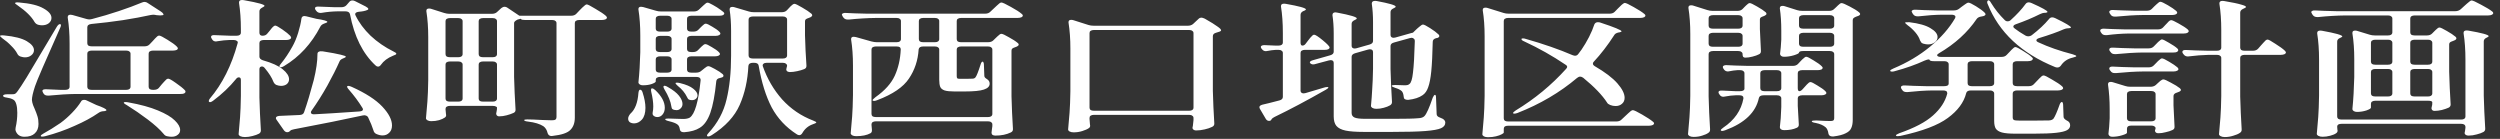 <svg width="306" height="17" viewBox="0 0 306 17" fill="none" xmlns="http://www.w3.org/2000/svg">
<rect x="0" y="0" width="306" height="17" fill="#333333" stroke="none"/>
<path d="M17.69 5.67C17.959 5.67 18.169 5.586 18.32 5.418L18.698 5.022C18.782 4.938 18.875 4.836 18.976 4.716C19.093 4.596 19.186 4.506 19.253 4.446C19.337 4.386 19.412 4.356 19.48 4.356C19.614 4.356 19.95 4.524 20.488 4.86C21.042 5.196 21.428 5.478 21.647 5.706C21.731 5.79 21.773 5.862 21.773 5.922C21.773 5.982 21.731 6.042 21.647 6.102C21.512 6.162 21.353 6.192 21.168 6.192H18.724C18.556 6.192 18.421 6.228 18.32 6.3C18.236 6.36 18.194 6.45 18.194 6.57V10.62C18.194 10.74 18.236 10.836 18.32 10.908C18.421 10.968 18.556 10.998 18.724 10.998H18.799C19.102 10.998 19.32 10.914 19.454 10.746L19.807 10.314C19.874 10.242 19.967 10.14 20.084 10.008C20.202 9.876 20.294 9.78 20.362 9.72C20.446 9.66 20.521 9.63 20.588 9.63C20.723 9.63 21.034 9.804 21.521 10.152C22.025 10.5 22.386 10.788 22.604 11.016C22.672 11.076 22.705 11.142 22.705 11.214C22.705 11.298 22.655 11.37 22.554 11.43C22.47 11.478 22.319 11.502 22.1 11.502H9.324C8.299 11.514 7.19 11.58 5.998 11.7H5.846C5.611 11.7 5.443 11.622 5.342 11.466L5.267 11.34C5.216 11.244 5.191 11.172 5.191 11.124C5.191 10.98 5.351 10.914 5.67 10.926C6.056 10.95 6.619 10.974 7.358 10.998H7.988C8.156 10.998 8.282 10.968 8.366 10.908C8.467 10.836 8.518 10.74 8.518 10.62V5.346C8.518 4.17 8.442 3.108 8.291 2.16V2.088C8.291 1.896 8.408 1.8 8.644 1.8C8.694 1.8 8.77 1.812 8.87 1.836L10.584 2.322C10.718 2.358 10.836 2.376 10.937 2.376C11.038 2.376 11.155 2.358 11.29 2.322C12.398 2.034 13.49 1.71 14.566 1.35C15.641 0.99 16.565 0.648 17.338 0.324C17.472 0.264 17.59 0.234 17.69 0.234C17.825 0.234 17.951 0.276 18.068 0.36L19.681 1.404C19.832 1.5 19.933 1.596 19.984 1.692C20.034 1.788 20.017 1.842 19.933 1.854C19.799 1.878 19.69 1.89 19.606 1.89C19.538 1.89 19.387 1.878 19.152 1.854C19.001 1.818 18.866 1.8 18.749 1.8C18.682 1.8 18.581 1.812 18.446 1.836C17.472 2.052 16.338 2.262 15.044 2.466C13.751 2.658 12.466 2.814 11.189 2.934C10.853 2.97 10.685 3.108 10.685 3.348V5.292C10.685 5.412 10.727 5.508 10.811 5.58C10.912 5.64 11.046 5.67 11.214 5.67H17.69ZM2.167 0.666C2.05 0.594 1.957 0.528 1.89 0.468C1.84 0.408 1.831 0.366 1.865 0.342C1.915 0.306 1.999 0.288 2.117 0.288C2.218 0.288 2.302 0.294 2.369 0.306C3.696 0.414 4.679 0.654 5.317 1.026C5.972 1.386 6.3 1.776 6.3 2.196C6.3 2.448 6.191 2.664 5.972 2.844C5.754 3.012 5.477 3.096 5.141 3.096C5.006 3.096 4.864 3.078 4.712 3.042C4.511 2.994 4.351 2.88 4.234 2.7C3.864 2.04 3.175 1.362 2.167 0.666ZM0.378 11.718C0.378 11.658 0.42 11.616 0.504 11.592C0.605 11.556 0.739 11.538 0.907 11.538H1.462C1.646 11.538 1.772 11.52 1.84 11.484C1.924 11.448 2.024 11.346 2.142 11.178C2.377 10.866 2.747 10.302 3.251 9.486C3.755 8.658 4.628 7.194 5.872 5.094L6.955 3.276C7.09 3.06 7.216 2.952 7.333 2.952C7.417 2.952 7.459 3 7.459 3.096C7.459 3.168 7.434 3.258 7.384 3.366C5.519 7.542 4.486 9.942 4.284 10.566C4.032 11.334 3.906 11.892 3.906 12.24C3.923 12.444 3.973 12.66 4.057 12.888C4.158 13.116 4.217 13.254 4.234 13.302C4.385 13.65 4.502 13.962 4.586 14.238C4.67 14.502 4.712 14.814 4.712 15.174C4.712 15.666 4.561 16.05 4.259 16.326C3.973 16.602 3.553 16.74 2.999 16.74C2.478 16.74 2.125 16.518 1.94 16.074C1.907 15.978 1.89 15.9 1.89 15.84L1.915 15.606C2.05 15.018 2.117 14.418 2.117 13.806C2.117 13.374 2.075 13.02 1.991 12.744C1.907 12.456 1.781 12.27 1.613 12.186C1.394 12.066 1.142 11.988 0.857 11.952C0.689 11.928 0.563 11.898 0.479 11.862C0.412 11.826 0.378 11.778 0.378 11.718ZM0.302 4.698C0.101 4.53 -3.98316e-05 4.434 -3.98316e-05 4.41C-3.98316e-05 4.35 0.092 4.32 0.277 4.32C0.378 4.32 0.462 4.326 0.529 4.338C1.772 4.458 2.688 4.692 3.276 5.04C3.864 5.388 4.158 5.754 4.158 6.138C4.158 6.39 4.049 6.6 3.83 6.768C3.629 6.936 3.368 7.02 3.049 7.02C2.915 7.02 2.747 6.99 2.545 6.93C2.344 6.87 2.201 6.75 2.117 6.57C1.949 6.246 1.697 5.922 1.361 5.598C1.042 5.262 0.689 4.962 0.302 4.698ZM15.977 6.57C15.977 6.45 15.926 6.36 15.826 6.3C15.742 6.228 15.616 6.192 15.448 6.192H11.214C11.046 6.192 10.912 6.228 10.811 6.3C10.727 6.36 10.685 6.45 10.685 6.57V10.62C10.685 10.74 10.727 10.836 10.811 10.908C10.912 10.968 11.046 10.998 11.214 10.998H15.448C15.616 10.998 15.742 10.968 15.826 10.908C15.926 10.836 15.977 10.74 15.977 10.62V6.57ZM9.904 12.456C9.971 12.3 10.105 12.222 10.307 12.222C10.424 12.222 10.525 12.246 10.609 12.294L11.794 12.852C12.617 13.14 13.028 13.35 13.028 13.482C13.028 13.542 12.936 13.584 12.751 13.608H12.676C12.44 13.62 12.23 13.692 12.046 13.824C11.256 14.376 10.282 14.904 9.122 15.408C7.98 15.924 6.787 16.344 5.544 16.668C5.225 16.74 5.04 16.74 4.99 16.668V16.632C4.99 16.56 5.099 16.464 5.317 16.344C5.939 16.008 6.636 15.576 7.409 15.048C7.913 14.676 8.383 14.262 8.82 13.806C9.274 13.338 9.635 12.888 9.904 12.456ZM15.498 12.852C15.364 12.78 15.263 12.714 15.196 12.654C15.145 12.594 15.137 12.552 15.17 12.528C15.204 12.504 15.263 12.492 15.347 12.492C15.481 12.492 15.599 12.504 15.7 12.528C17.178 12.792 18.388 13.122 19.328 13.518C20.286 13.914 20.975 14.322 21.395 14.742C21.832 15.162 22.05 15.552 22.05 15.912C22.05 16.164 21.949 16.362 21.748 16.506C21.563 16.662 21.311 16.74 20.992 16.74C20.857 16.74 20.698 16.722 20.513 16.686C20.311 16.662 20.152 16.566 20.034 16.398C19.58 15.858 18.934 15.27 18.094 14.634C17.254 13.998 16.388 13.404 15.498 12.852ZM32.13 4.374C32.382 4.374 32.575 4.29 32.71 4.122L33.012 3.762C33.079 3.69 33.155 3.594 33.239 3.474C33.34 3.354 33.424 3.27 33.491 3.222C33.558 3.162 33.625 3.132 33.692 3.132C33.81 3.132 34.096 3.288 34.549 3.6C35.003 3.912 35.33 4.176 35.532 4.392C35.599 4.488 35.633 4.56 35.633 4.608C35.633 4.68 35.582 4.746 35.482 4.806C35.364 4.866 35.213 4.896 35.028 4.896H32.281C32.113 4.896 31.979 4.932 31.878 5.004C31.794 5.064 31.752 5.154 31.752 5.274V6.93C31.752 7.134 31.895 7.284 32.18 7.38C33.289 7.692 34.096 8.058 34.6 8.478C35.12 8.898 35.381 9.306 35.381 9.702C35.381 9.942 35.288 10.14 35.104 10.296C34.919 10.44 34.684 10.512 34.398 10.512C34.23 10.512 34.045 10.476 33.844 10.404C33.676 10.332 33.55 10.2 33.466 10.008C33.281 9.516 32.928 8.958 32.407 8.334C32.306 8.202 32.189 8.136 32.054 8.136C31.97 8.136 31.895 8.166 31.828 8.226C31.777 8.286 31.752 8.37 31.752 8.478V11.934C31.786 13.242 31.844 14.562 31.928 15.894V15.984C31.928 16.14 31.853 16.266 31.702 16.362C31.5 16.47 31.231 16.566 30.895 16.65C30.576 16.734 30.274 16.776 29.988 16.776C29.753 16.776 29.56 16.74 29.408 16.668C29.274 16.596 29.207 16.512 29.207 16.416C29.274 15.708 29.333 15.024 29.383 14.364C29.434 13.692 29.467 12.816 29.484 11.736V9.792C29.484 9.576 29.4 9.468 29.232 9.468C29.098 9.468 28.98 9.54 28.879 9.684C28.106 10.632 27.182 11.508 26.107 12.312C25.872 12.492 25.704 12.546 25.603 12.474C25.57 12.45 25.553 12.414 25.553 12.366C25.553 12.282 25.595 12.186 25.679 12.078C27.208 10.278 28.342 8.022 29.081 5.31L29.106 5.202C29.106 5.106 29.056 5.034 28.955 4.986C28.871 4.926 28.753 4.896 28.602 4.896H28.073C27.636 4.908 27.166 4.956 26.662 5.04C26.561 5.064 26.485 5.076 26.435 5.076C26.233 5.076 26.082 4.998 25.981 4.842L25.906 4.716C25.855 4.644 25.83 4.578 25.83 4.518C25.83 4.35 25.99 4.278 26.309 4.302C26.746 4.326 27.384 4.35 28.224 4.374H28.955C29.123 4.374 29.249 4.344 29.333 4.284C29.434 4.212 29.484 4.116 29.484 3.996V3.582C29.484 2.394 29.408 1.32 29.257 0.36V0.288C29.257 0.096 29.383 2.70605e-05 29.635 2.70605e-05C29.719 2.70605e-05 29.786 0.006 29.837 0.018C30.778 0.186 31.433 0.324 31.802 0.432C32.189 0.54 32.382 0.636 32.382 0.72C32.382 0.756 32.315 0.81 32.18 0.882L32.08 0.936C31.861 1.056 31.752 1.206 31.752 1.386V3.996C31.752 4.248 31.878 4.374 32.13 4.374ZM43.924 1.44C43.621 1.476 43.47 1.578 43.47 1.746L43.52 1.89C43.94 2.766 44.554 3.594 45.36 4.374C46.183 5.142 47.116 5.784 48.157 6.3C48.392 6.408 48.51 6.498 48.51 6.57C48.51 6.618 48.476 6.66 48.409 6.696C48.359 6.72 48.3 6.744 48.233 6.768C48.182 6.792 48.14 6.81 48.107 6.822C47.452 7.086 46.956 7.458 46.62 7.938C46.519 8.082 46.402 8.154 46.267 8.154C46.166 8.154 46.066 8.106 45.965 8.01C44.402 6.558 43.361 4.47 42.84 1.746C42.79 1.506 42.596 1.386 42.26 1.386H41.378C40.69 1.398 40.034 1.458 39.413 1.566L39.262 1.584C39.026 1.584 38.85 1.506 38.732 1.35L38.632 1.224C38.581 1.152 38.556 1.08 38.556 1.008C38.556 0.852 38.724 0.786 39.06 0.81C39.48 0.834 40.11 0.858 40.95 0.882H41.782C42.05 0.882 42.26 0.798 42.412 0.63L42.739 0.252C42.84 0.12 42.974 0.054 43.142 0.054C43.243 0.054 43.352 0.084 43.47 0.144L44.755 0.792C44.974 0.912 45.083 1.014 45.083 1.098C45.083 1.158 45.041 1.2 44.957 1.224C44.722 1.332 44.377 1.404 43.924 1.44ZM36.893 2.286C36.926 2.07 37.052 1.962 37.271 1.962C37.321 1.962 37.397 1.974 37.498 1.998L38.732 2.304C39.623 2.436 40.068 2.562 40.068 2.682C40.068 2.73 39.976 2.784 39.791 2.844L39.69 2.88C39.455 2.964 39.295 3.09 39.211 3.258C38.119 5.358 36.641 6.966 34.776 8.082C34.541 8.226 34.373 8.268 34.272 8.208C34.222 8.172 34.196 8.136 34.196 8.1C34.196 8.052 34.255 7.956 34.373 7.812C34.877 7.2 35.347 6.498 35.784 5.706C36.053 5.238 36.288 4.68 36.49 4.032C36.691 3.384 36.826 2.802 36.893 2.286ZM38.128 13.554C38.077 13.626 38.052 13.692 38.052 13.752C38.052 13.836 38.094 13.902 38.178 13.95C38.262 13.986 38.38 13.998 38.531 13.986C39.908 13.914 41.362 13.824 42.89 13.716L43.974 13.644C44.276 13.62 44.428 13.536 44.428 13.392C44.428 13.332 44.402 13.266 44.352 13.194C43.882 12.426 43.319 11.67 42.664 10.926C42.479 10.71 42.437 10.578 42.538 10.53C42.554 10.518 42.588 10.512 42.638 10.512C42.739 10.512 42.882 10.554 43.067 10.638C44.764 11.406 46.007 12.21 46.796 13.05C47.586 13.89 47.981 14.658 47.981 15.354C47.981 15.726 47.872 16.02 47.653 16.236C47.435 16.464 47.158 16.578 46.822 16.578C46.586 16.578 46.334 16.518 46.066 16.398C45.881 16.314 45.763 16.17 45.713 15.966C45.562 15.486 45.343 14.952 45.058 14.364C45.007 14.256 44.923 14.184 44.806 14.148C44.688 14.1 44.554 14.094 44.402 14.13C42.151 14.622 39.346 15.186 35.986 15.822C35.734 15.87 35.582 15.93 35.532 16.002L35.431 16.092C35.364 16.152 35.272 16.182 35.154 16.182C35.003 16.182 34.868 16.104 34.751 15.948L33.844 14.652C33.793 14.58 33.768 14.514 33.768 14.454C33.768 14.298 33.919 14.208 34.222 14.184L36.666 14.076C36.968 14.064 37.153 13.95 37.22 13.734C37.607 12.63 38.002 11.316 38.405 9.792C38.707 8.556 38.858 7.494 38.858 6.606C38.858 6.474 38.909 6.384 39.01 6.336C39.127 6.276 39.287 6.258 39.488 6.282C40.547 6.45 41.286 6.588 41.706 6.696C42.126 6.792 42.336 6.876 42.336 6.948C42.336 6.984 42.269 7.032 42.134 7.092L42.008 7.146C41.79 7.23 41.647 7.338 41.58 7.47C41.177 8.382 40.673 9.384 40.068 10.476C39.463 11.556 38.816 12.582 38.128 13.554ZM54.356 1.584C54.592 1.656 54.81 1.692 55.012 1.692H60.178C60.463 1.692 60.682 1.62 60.833 1.476L61.362 0.99C61.496 0.882 61.631 0.828 61.765 0.828C61.883 0.828 61.992 0.864 62.093 0.936L63.328 1.764C63.512 1.896 63.605 1.95 63.605 1.926H69.905C70.174 1.926 70.384 1.848 70.535 1.692L70.963 1.242C71.03 1.17 71.131 1.068 71.266 0.936C71.4 0.804 71.509 0.708 71.593 0.648C71.677 0.576 71.753 0.54 71.82 0.54C71.938 0.54 72.29 0.72 72.878 1.08C73.483 1.428 73.912 1.716 74.164 1.944C74.248 2.028 74.29 2.1 74.29 2.16C74.29 2.232 74.239 2.298 74.138 2.358C74.004 2.418 73.844 2.448 73.66 2.448H70.888C70.72 2.448 70.585 2.484 70.484 2.556C70.4 2.616 70.358 2.706 70.358 2.826V14.4C70.358 15.048 70.174 15.552 69.804 15.912C69.451 16.272 68.737 16.512 67.662 16.632L67.511 16.65C67.276 16.65 67.116 16.536 67.032 16.308C66.948 15.924 66.772 15.636 66.503 15.444C66.066 15.168 65.453 14.982 64.663 14.886C64.327 14.85 64.159 14.79 64.159 14.706C64.159 14.646 64.285 14.616 64.537 14.616C64.907 14.616 65.528 14.64 66.402 14.688L67.536 14.724C67.754 14.724 67.906 14.694 67.99 14.634C68.074 14.562 68.116 14.46 68.116 14.328V2.826C68.116 2.706 68.065 2.616 67.964 2.556C67.88 2.484 67.754 2.448 67.586 2.448H64.285C63.983 2.448 63.815 2.412 63.781 2.34C63.781 2.316 63.756 2.304 63.706 2.304C63.672 2.304 63.554 2.334 63.353 2.394C63.067 2.538 62.924 2.676 62.924 2.808V9.414C62.958 10.722 63.017 12.042 63.101 13.374V13.464C63.101 13.632 63.017 13.752 62.849 13.824C62.614 13.932 62.336 14.028 62.017 14.112C61.698 14.196 61.404 14.238 61.135 14.238H61.034C60.833 14.202 60.732 14.082 60.732 13.878C60.766 13.782 60.782 13.71 60.782 13.662V13.626C60.816 13.518 60.833 13.368 60.833 13.176C60.833 13.116 60.782 13.068 60.682 13.032C60.598 12.984 60.472 12.96 60.304 12.96H55.062C54.894 12.96 54.76 12.996 54.659 13.068C54.575 13.128 54.533 13.218 54.533 13.338V13.392L54.583 13.914L54.608 14.094C54.608 14.214 54.558 14.31 54.457 14.382C54.289 14.502 54.054 14.61 53.752 14.706C53.449 14.79 53.122 14.832 52.769 14.832C52.601 14.832 52.45 14.796 52.315 14.724C52.198 14.652 52.139 14.568 52.139 14.472C52.206 13.764 52.265 13.08 52.315 12.42C52.366 11.748 52.399 10.872 52.416 9.792V4.554C52.416 3.39 52.34 2.334 52.189 1.386V1.314C52.189 1.134 52.298 1.044 52.517 1.044C52.618 1.044 52.702 1.056 52.769 1.08L54.356 1.584ZM56.095 7.002C56.263 7.002 56.389 6.972 56.473 6.912C56.574 6.84 56.624 6.744 56.624 6.624V2.592C56.624 2.472 56.574 2.382 56.473 2.322C56.389 2.25 56.263 2.214 56.095 2.214H55.062C54.894 2.214 54.76 2.25 54.659 2.322C54.575 2.382 54.533 2.472 54.533 2.592V6.624C54.533 6.744 54.575 6.84 54.659 6.912C54.76 6.972 54.894 7.002 55.062 7.002H56.095ZM60.304 7.002C60.472 7.002 60.598 6.972 60.682 6.912C60.782 6.84 60.833 6.744 60.833 6.624V2.592C60.833 2.472 60.782 2.382 60.682 2.322C60.598 2.25 60.472 2.214 60.304 2.214H59.119C58.951 2.214 58.817 2.25 58.716 2.322C58.632 2.382 58.59 2.472 58.59 2.592V6.624C58.59 6.744 58.632 6.84 58.716 6.912C58.817 6.972 58.951 7.002 59.119 7.002H60.304ZM56.624 7.902C56.624 7.782 56.574 7.692 56.473 7.632C56.389 7.56 56.263 7.524 56.095 7.524H55.062C54.894 7.524 54.76 7.56 54.659 7.632C54.575 7.692 54.533 7.782 54.533 7.902V12.06C54.533 12.18 54.575 12.276 54.659 12.348C54.76 12.408 54.894 12.438 55.062 12.438H56.095C56.263 12.438 56.389 12.408 56.473 12.348C56.574 12.276 56.624 12.18 56.624 12.06V7.902ZM59.119 7.524C58.951 7.524 58.817 7.56 58.716 7.632C58.632 7.692 58.59 7.782 58.59 7.902V12.06C58.59 12.18 58.632 12.276 58.716 12.348C58.817 12.408 58.951 12.438 59.119 12.438H60.304C60.472 12.438 60.598 12.408 60.682 12.348C60.782 12.276 60.833 12.18 60.833 12.06V7.902C60.833 7.782 60.782 7.692 60.682 7.632C60.598 7.56 60.472 7.524 60.304 7.524H59.119ZM84.823 6.372C85.092 6.372 85.302 6.288 85.453 6.12L85.68 5.886C85.73 5.838 85.798 5.772 85.882 5.688C85.982 5.592 86.066 5.52 86.134 5.472C86.201 5.424 86.268 5.4 86.335 5.4C86.47 5.4 86.73 5.52 87.116 5.76C87.52 5.988 87.814 6.198 87.998 6.39C88.082 6.474 88.124 6.546 88.124 6.606C88.124 6.678 88.074 6.744 87.973 6.804C87.856 6.864 87.704 6.894 87.52 6.894H84.622C84.454 6.894 84.319 6.93 84.218 7.002C84.134 7.062 84.092 7.152 84.092 7.272V8.514C84.092 8.634 84.134 8.73 84.218 8.802C84.319 8.862 84.454 8.892 84.622 8.892H85.176C85.462 8.892 85.68 8.82 85.831 8.676L86.058 8.496C86.108 8.46 86.176 8.406 86.26 8.334C86.36 8.25 86.444 8.19 86.512 8.154C86.579 8.118 86.646 8.1 86.713 8.1C86.831 8.1 87.091 8.214 87.494 8.442C87.914 8.67 88.234 8.88 88.452 9.072C88.519 9.132 88.553 9.198 88.553 9.27C88.553 9.378 88.477 9.45 88.326 9.486L88.15 9.54C87.847 9.588 87.688 9.726 87.671 9.954C87.503 11.634 87.259 12.924 86.94 13.824C86.621 14.712 86.192 15.318 85.655 15.642C85.184 15.942 84.554 16.122 83.765 16.182H83.689C83.404 16.182 83.244 16.062 83.21 15.822C83.177 15.546 83.076 15.348 82.908 15.228C82.723 15.084 82.379 14.952 81.875 14.832C81.572 14.76 81.421 14.682 81.421 14.598C81.421 14.538 81.547 14.508 81.799 14.508C82.102 14.508 82.488 14.52 82.958 14.544L83.614 14.562C83.95 14.562 84.218 14.508 84.42 14.4C85.042 13.992 85.487 12.468 85.756 9.828V9.792C85.756 9.54 85.579 9.414 85.226 9.414H80.791C80.623 9.414 80.489 9.45 80.388 9.522C80.304 9.582 80.262 9.672 80.262 9.792V9.972C80.262 10.056 80.102 10.158 79.783 10.278C79.481 10.386 79.111 10.44 78.674 10.44C78.523 10.44 78.397 10.404 78.296 10.332C78.196 10.26 78.145 10.176 78.145 10.08C78.263 8.964 78.338 7.734 78.372 6.39V4.356C78.372 3.18 78.296 2.118 78.145 1.17V1.098C78.145 0.918 78.254 0.828 78.473 0.828C78.506 0.828 78.59 0.84 78.725 0.864L80.287 1.314C80.472 1.374 80.682 1.404 80.917 1.404H84.924C85.193 1.404 85.403 1.326 85.554 1.17L85.882 0.864C85.949 0.804 86.033 0.726 86.134 0.63C86.251 0.522 86.344 0.444 86.411 0.396C86.478 0.348 86.545 0.324 86.612 0.324C86.713 0.324 86.932 0.42 87.268 0.612C87.604 0.792 87.914 0.99 88.2 1.206C88.502 1.41 88.654 1.554 88.654 1.638C88.637 1.83 88.435 1.926 88.049 1.926H84.622C84.454 1.926 84.319 1.962 84.218 2.034C84.134 2.094 84.092 2.184 84.092 2.304V3.492C84.092 3.612 84.134 3.708 84.218 3.78C84.319 3.84 84.454 3.87 84.622 3.87H84.874C85.142 3.87 85.352 3.786 85.504 3.618L85.73 3.384C85.781 3.336 85.848 3.27 85.932 3.186C86.033 3.09 86.117 3.018 86.184 2.97C86.251 2.922 86.318 2.898 86.386 2.898C86.52 2.898 86.78 3.018 87.167 3.258C87.57 3.486 87.864 3.696 88.049 3.888C88.133 3.972 88.175 4.044 88.175 4.104C88.175 4.176 88.124 4.242 88.024 4.302C87.906 4.362 87.755 4.392 87.57 4.392H84.622C84.454 4.392 84.319 4.428 84.218 4.5C84.134 4.56 84.092 4.65 84.092 4.77V5.994C84.092 6.114 84.134 6.21 84.218 6.282C84.319 6.342 84.454 6.372 84.622 6.372H84.823ZM95.684 1.494C95.953 1.494 96.163 1.416 96.314 1.26L96.566 0.99C96.634 0.93 96.701 0.858 96.768 0.774C96.852 0.69 96.936 0.618 97.02 0.558C97.104 0.498 97.18 0.468 97.247 0.468C97.364 0.468 97.675 0.618 98.179 0.918C98.683 1.206 99.061 1.458 99.313 1.674C99.38 1.734 99.414 1.8 99.414 1.872C99.414 1.956 99.347 2.034 99.212 2.106C99.112 2.154 99.036 2.184 98.986 2.196C98.834 2.244 98.717 2.298 98.633 2.358C98.566 2.418 98.532 2.502 98.532 2.61V4.32C98.566 5.592 98.624 6.822 98.708 8.01V8.082C98.708 8.262 98.616 8.388 98.431 8.46C98.196 8.556 97.91 8.64 97.574 8.712C97.238 8.784 96.936 8.82 96.667 8.82C96.617 8.82 96.575 8.814 96.541 8.802C96.34 8.766 96.239 8.658 96.239 8.478C96.239 8.43 96.256 8.358 96.289 8.262L96.34 8.064C96.34 7.944 96.289 7.854 96.188 7.794C96.104 7.722 95.978 7.686 95.81 7.686H93.845C93.66 7.686 93.526 7.728 93.442 7.812C93.358 7.884 93.332 7.98 93.366 8.1C93.904 9.636 94.693 10.992 95.735 12.168C96.793 13.332 98.062 14.196 99.54 14.76C99.809 14.868 99.935 14.946 99.918 14.994C99.901 15.03 99.851 15.066 99.767 15.102C99.7 15.138 99.607 15.174 99.49 15.21C98.935 15.402 98.507 15.762 98.204 16.29C98.104 16.458 97.978 16.542 97.826 16.542C97.726 16.542 97.625 16.506 97.524 16.434C96.197 15.582 95.172 14.484 94.45 13.14C93.744 11.784 93.215 10.086 92.862 8.046C92.828 7.806 92.644 7.686 92.308 7.686H92.156C91.82 7.686 91.636 7.812 91.602 8.064C91.518 9.828 91.165 11.418 90.544 12.834C89.922 14.25 88.78 15.486 87.116 16.542C86.948 16.65 86.806 16.704 86.688 16.704C86.587 16.704 86.537 16.668 86.537 16.596C86.537 16.512 86.596 16.41 86.713 16.29C87.839 15.066 88.578 13.692 88.931 12.168C89.3 10.644 89.485 8.862 89.485 6.822V3.798C89.485 2.814 89.426 1.95 89.309 1.206V1.134C89.309 0.942 89.418 0.846 89.636 0.846C89.737 0.846 89.821 0.858 89.888 0.882L91.652 1.404C91.837 1.464 92.047 1.494 92.282 1.494H95.684ZM81.673 3.87C81.841 3.87 81.967 3.84 82.051 3.78C82.152 3.708 82.202 3.612 82.202 3.492V2.304C82.202 2.184 82.152 2.094 82.051 2.034C81.967 1.962 81.841 1.926 81.673 1.926H80.791C80.623 1.926 80.489 1.962 80.388 2.034C80.304 2.094 80.262 2.184 80.262 2.304V3.492C80.262 3.612 80.304 3.708 80.388 3.78C80.489 3.84 80.623 3.87 80.791 3.87H81.673ZM92.156 2.016C91.988 2.016 91.854 2.052 91.753 2.124C91.669 2.184 91.627 2.274 91.627 2.394V6.786C91.627 6.906 91.669 7.002 91.753 7.074C91.854 7.134 91.988 7.164 92.156 7.164H95.81C95.978 7.164 96.104 7.134 96.188 7.074C96.289 7.002 96.34 6.906 96.34 6.786V2.394C96.34 2.274 96.289 2.184 96.188 2.124C96.104 2.052 95.978 2.016 95.81 2.016H92.156ZM80.262 5.994C80.262 6.114 80.304 6.21 80.388 6.282C80.489 6.342 80.623 6.372 80.791 6.372H81.673C81.841 6.372 81.967 6.342 82.051 6.282C82.152 6.21 82.202 6.114 82.202 5.994V4.77C82.202 4.65 82.152 4.56 82.051 4.5C81.967 4.428 81.841 4.392 81.673 4.392H80.791C80.623 4.392 80.489 4.428 80.388 4.5C80.304 4.56 80.262 4.65 80.262 4.77V5.994ZM82.202 7.272C82.202 7.152 82.152 7.062 82.051 7.002C81.967 6.93 81.841 6.894 81.673 6.894H80.791C80.623 6.894 80.489 6.93 80.388 7.002C80.304 7.062 80.262 7.152 80.262 7.272V8.514C80.262 8.634 80.304 8.73 80.388 8.802C80.489 8.862 80.623 8.892 80.791 8.892H81.673C81.841 8.892 81.967 8.862 82.051 8.802C82.152 8.73 82.202 8.634 82.202 8.514V7.272ZM82.958 10.512C82.774 10.344 82.681 10.236 82.681 10.188C82.681 10.14 82.74 10.116 82.858 10.116C82.958 10.116 83.084 10.134 83.236 10.17C83.975 10.35 84.512 10.578 84.848 10.854C85.201 11.13 85.378 11.4 85.378 11.664C85.378 11.832 85.31 11.976 85.176 12.096C85.058 12.204 84.899 12.258 84.697 12.258C84.613 12.258 84.546 12.252 84.496 12.24C84.378 12.216 84.294 12.18 84.244 12.132C84.193 12.072 84.143 11.988 84.092 11.88C83.84 11.364 83.462 10.908 82.958 10.512ZM81.32 10.926C81.186 10.686 81.169 10.548 81.27 10.512L81.346 10.494C81.446 10.494 81.581 10.548 81.749 10.656C82.37 11.004 82.824 11.358 83.11 11.718C83.395 12.078 83.538 12.414 83.538 12.726C83.538 12.942 83.462 13.122 83.311 13.266C83.177 13.41 83.009 13.482 82.807 13.482C82.74 13.482 82.639 13.47 82.505 13.446C82.387 13.41 82.303 13.362 82.253 13.302C82.219 13.23 82.194 13.14 82.177 13.032C82.093 12.432 81.808 11.73 81.32 10.926ZM79.708 11.232C79.691 11.172 79.682 11.1 79.682 11.016C79.682 10.896 79.716 10.83 79.783 10.818H79.808C79.926 10.818 80.06 10.89 80.212 11.034C80.984 11.766 81.371 12.486 81.371 13.194C81.371 13.53 81.278 13.806 81.094 14.022C80.926 14.226 80.716 14.328 80.464 14.328C80.329 14.328 80.22 14.304 80.136 14.256C80.018 14.196 79.943 14.13 79.909 14.058C79.876 13.986 79.867 13.896 79.884 13.788C79.934 13.536 79.96 13.284 79.96 13.032C79.96 12.528 79.876 11.928 79.708 11.232ZM78.145 11.358C78.179 11.106 78.246 10.98 78.347 10.98C78.481 10.98 78.582 11.088 78.649 11.304C78.884 12.024 79.002 12.654 79.002 13.194C79.002 13.83 78.859 14.31 78.574 14.634C78.288 14.946 77.969 15.102 77.616 15.102C77.414 15.102 77.238 15.054 77.087 14.958C76.952 14.85 76.885 14.706 76.885 14.526C76.885 14.334 76.978 14.13 77.162 13.914C77.734 13.41 78.061 12.558 78.145 11.358ZM120.582 1.674C120.851 1.674 121.061 1.596 121.212 1.44L121.691 0.99C121.775 0.918 121.884 0.816 122.018 0.684C122.153 0.552 122.262 0.456 122.346 0.396C122.43 0.336 122.506 0.306 122.573 0.306C122.707 0.306 123.094 0.486 123.732 0.846C124.37 1.194 124.816 1.482 125.068 1.71C125.152 1.77 125.194 1.836 125.194 1.908C125.194 1.98 125.143 2.046 125.042 2.106C124.908 2.166 124.74 2.196 124.538 2.196H117.634C117.466 2.196 117.331 2.232 117.23 2.304C117.146 2.364 117.104 2.454 117.104 2.574V4.788C117.104 4.908 117.146 5.004 117.23 5.076C117.331 5.136 117.466 5.166 117.634 5.166H120.935C121.22 5.166 121.439 5.088 121.59 4.932L121.867 4.662C121.918 4.614 121.993 4.542 122.094 4.446C122.212 4.338 122.304 4.26 122.371 4.212C122.438 4.164 122.506 4.14 122.573 4.14C122.707 4.14 123.01 4.278 123.48 4.554C123.967 4.818 124.328 5.052 124.564 5.256C124.648 5.316 124.69 5.382 124.69 5.454C124.69 5.538 124.622 5.616 124.488 5.688L124.261 5.778C124.11 5.826 123.992 5.88 123.908 5.94C123.841 6 123.808 6.084 123.808 6.192V11.808C123.841 13.116 123.9 14.436 123.984 15.768V15.84C123.984 16.008 123.892 16.134 123.707 16.218C123.186 16.47 122.564 16.596 121.842 16.596C121.523 16.596 121.363 16.476 121.363 16.236C121.397 16.02 121.414 15.876 121.414 15.804L121.464 15.444V15.228C121.464 15.108 121.414 15.018 121.313 14.958C121.229 14.886 121.103 14.85 120.935 14.85H107.201C107.033 14.85 106.898 14.886 106.798 14.958C106.714 15.018 106.672 15.108 106.672 15.228V15.3C106.705 15.636 106.722 15.822 106.722 15.858V15.984C106.722 16.128 106.663 16.236 106.546 16.308C106.109 16.548 105.521 16.668 104.782 16.668C104.597 16.668 104.437 16.632 104.303 16.56C104.185 16.488 104.126 16.404 104.126 16.308C104.194 15.6 104.252 14.916 104.303 14.256C104.353 13.584 104.387 12.708 104.404 11.628V8.028C104.404 6.852 104.328 5.79 104.177 4.842V4.77C104.177 4.59 104.286 4.5 104.504 4.5C104.538 4.5 104.622 4.512 104.756 4.536L106.672 5.076C106.924 5.136 107.134 5.166 107.302 5.166H109.746C109.914 5.166 110.04 5.136 110.124 5.076C110.225 5.004 110.275 4.908 110.275 4.788V2.574C110.275 2.454 110.225 2.364 110.124 2.304C110.04 2.232 109.914 2.196 109.746 2.196H107.226C106.168 2.208 105.059 2.274 103.9 2.394H103.774C103.538 2.394 103.362 2.316 103.244 2.16L103.144 2.016C103.076 1.896 103.043 1.824 103.043 1.8C103.043 1.728 103.085 1.674 103.169 1.638C103.253 1.59 103.37 1.572 103.522 1.584C104.093 1.62 104.958 1.65 106.117 1.674H120.582ZM112.997 2.196C112.829 2.196 112.694 2.232 112.594 2.304C112.51 2.364 112.468 2.454 112.468 2.574V4.788C112.468 4.908 112.51 5.004 112.594 5.076C112.694 5.136 112.829 5.166 112.997 5.166H114.433C114.601 5.166 114.727 5.136 114.811 5.076C114.912 5.004 114.962 4.908 114.962 4.788V2.574C114.962 2.454 114.912 2.364 114.811 2.304C114.727 2.232 114.601 2.196 114.433 2.196H112.997ZM110.25 6.03C110.25 5.802 110.082 5.688 109.746 5.688H107.201C107.033 5.688 106.898 5.724 106.798 5.796C106.714 5.856 106.672 5.946 106.672 6.066V13.95C106.672 14.07 106.714 14.166 106.798 14.238C106.898 14.298 107.033 14.328 107.201 14.328H120.935C121.103 14.328 121.229 14.298 121.313 14.238C121.414 14.166 121.464 14.07 121.464 13.95V6.066C121.464 5.946 121.414 5.856 121.313 5.796C121.229 5.724 121.103 5.688 120.935 5.688H117.634C117.466 5.688 117.331 5.724 117.23 5.796C117.146 5.856 117.104 5.946 117.104 6.066V9.324C117.104 9.456 117.13 9.546 117.18 9.594C117.23 9.63 117.34 9.648 117.508 9.648H118.264C118.667 9.648 118.919 9.642 119.02 9.63C119.188 9.63 119.314 9.576 119.398 9.468C119.532 9.312 119.742 8.784 120.028 7.884C120.095 7.656 120.179 7.542 120.28 7.542C120.313 7.542 120.347 7.578 120.38 7.65C120.414 7.722 120.431 7.812 120.431 7.92L120.481 9.252C120.481 9.348 120.506 9.426 120.557 9.486C120.607 9.546 120.7 9.618 120.834 9.702C121.036 9.834 121.136 10.014 121.136 10.242C121.136 10.566 120.901 10.806 120.431 10.962C119.977 11.118 119.188 11.196 118.062 11.196H116.827C116.29 11.196 115.886 11.154 115.618 11.07C115.349 10.974 115.172 10.83 115.088 10.638C115.004 10.434 114.962 10.146 114.962 9.774V6.066C114.962 5.946 114.912 5.856 114.811 5.796C114.727 5.724 114.601 5.688 114.433 5.688H112.997C112.661 5.688 112.476 5.808 112.442 6.048C112.358 7.38 111.964 8.568 111.258 9.612C110.569 10.656 109.276 11.538 107.377 12.258C107.108 12.366 106.924 12.384 106.823 12.312C106.806 12.3 106.798 12.282 106.798 12.258C106.798 12.21 106.924 12.084 107.176 11.88C108.301 11.088 109.082 10.218 109.519 9.27C109.956 8.31 110.2 7.242 110.25 6.066V6.03ZM133.888 14.058C133.72 14.058 133.585 14.094 133.484 14.166C133.4 14.226 133.358 14.316 133.358 14.436V14.562L133.409 15.21L133.434 15.39C133.434 15.51 133.384 15.606 133.283 15.678C133.098 15.81 132.829 15.93 132.476 16.038C132.14 16.146 131.788 16.2 131.418 16.2C131.216 16.2 131.048 16.164 130.914 16.092C130.796 16.02 130.738 15.936 130.738 15.84C130.805 15.132 130.864 14.448 130.914 13.788C130.964 13.116 130.998 12.24 131.015 11.16V5.94C131.015 4.776 130.939 3.72 130.788 2.772V2.7C130.788 2.52 130.897 2.43 131.116 2.43C131.216 2.43 131.3 2.442 131.368 2.466L133.232 3.06C133.417 3.12 133.636 3.15 133.888 3.15H145.379C145.648 3.15 145.866 3.078 146.034 2.934L146.689 2.322C146.79 2.214 146.916 2.16 147.067 2.16C147.151 2.16 147.286 2.202 147.47 2.286C148.21 2.706 148.722 3.024 149.008 3.24C149.31 3.444 149.461 3.6 149.461 3.708C149.461 3.792 149.344 3.864 149.108 3.924L148.882 3.996C148.596 4.068 148.453 4.212 148.453 4.428V11.124C148.487 12.432 148.546 13.752 148.63 15.084V15.156C148.63 15.324 148.537 15.45 148.352 15.534C148.117 15.654 147.815 15.756 147.445 15.84C147.076 15.924 146.731 15.966 146.412 15.966C146.244 15.966 146.118 15.918 146.034 15.822C145.984 15.774 145.958 15.714 145.958 15.642C145.958 15.594 145.975 15.51 146.009 15.39L146.084 14.706V14.436C146.084 14.316 146.034 14.226 145.933 14.166C145.849 14.094 145.723 14.058 145.555 14.058H133.888ZM133.888 3.672C133.72 3.672 133.585 3.708 133.484 3.78C133.4 3.84 133.358 3.93 133.358 4.05V13.176C133.358 13.296 133.4 13.392 133.484 13.464C133.585 13.524 133.72 13.554 133.888 13.554H145.555C145.723 13.554 145.849 13.524 145.933 13.464C146.034 13.392 146.084 13.296 146.084 13.176V4.05C146.084 3.93 146.034 3.84 145.933 3.78C145.849 3.708 145.723 3.672 145.555 3.672H133.888ZM173.149 3.798L173.452 3.51C173.519 3.45 173.603 3.378 173.704 3.294C173.821 3.198 173.914 3.126 173.981 3.078C174.048 3.03 174.115 3.006 174.182 3.006C174.3 3.006 174.586 3.15 175.039 3.438C175.493 3.726 175.837 3.984 176.072 4.212C176.14 4.272 176.173 4.338 176.173 4.41C176.173 4.506 176.098 4.584 175.946 4.644L175.82 4.662C175.518 4.734 175.367 4.884 175.367 5.112C175.333 6.648 175.274 7.848 175.19 8.712C175.106 9.564 174.98 10.218 174.812 10.674C174.661 11.118 174.434 11.442 174.132 11.646C173.712 11.946 173.124 12.138 172.368 12.222H172.318C171.982 12.222 171.814 12.096 171.814 11.844C171.78 11.508 171.696 11.274 171.562 11.142C171.377 10.986 171.125 10.86 170.806 10.764C170.503 10.668 170.352 10.584 170.352 10.512C170.352 10.44 170.486 10.404 170.755 10.404C170.99 10.404 171.209 10.41 171.41 10.422C171.612 10.434 171.78 10.44 171.914 10.44C172.082 10.44 172.208 10.428 172.292 10.404C172.376 10.38 172.452 10.338 172.519 10.278C172.721 10.134 172.864 9.672 172.948 8.892C173.048 8.1 173.124 6.804 173.174 5.004C173.174 4.884 173.132 4.794 173.048 4.734C172.981 4.662 172.889 4.626 172.771 4.626L172.57 4.662L170.629 5.202C170.344 5.274 170.201 5.418 170.201 5.634V8.46C170.234 9.768 170.293 11.088 170.377 12.42V12.51C170.377 12.666 170.302 12.792 170.15 12.888C169.949 13.008 169.688 13.11 169.369 13.194C169.067 13.278 168.764 13.32 168.462 13.32C168.277 13.32 168.118 13.284 167.983 13.212C167.866 13.14 167.807 13.056 167.807 12.96C167.874 12.276 167.924 11.598 167.958 10.926C168.008 10.254 168.042 9.408 168.059 8.388V6.372C168.059 6.144 167.924 6.03 167.656 6.03L167.454 6.066L165.866 6.516C165.581 6.6 165.438 6.744 165.438 6.948V13.824C165.438 14.088 165.556 14.274 165.791 14.382C166.026 14.49 166.471 14.544 167.126 14.544H170.554C172.082 14.544 173.09 14.52 173.578 14.472C173.947 14.46 174.208 14.37 174.359 14.202C174.611 13.938 174.947 13.188 175.367 11.952C175.468 11.724 175.56 11.61 175.644 11.61C175.728 11.61 175.77 11.736 175.77 11.988L175.846 13.968C175.846 14.16 175.988 14.304 176.274 14.4C176.509 14.484 176.669 14.574 176.753 14.67C176.854 14.766 176.904 14.88 176.904 15.012C176.904 15.312 176.728 15.54 176.375 15.696C176.022 15.852 175.384 15.966 174.46 16.038C173.536 16.11 172.183 16.146 170.402 16.146H166.925C165.967 16.146 165.228 16.092 164.707 15.984C164.186 15.876 163.808 15.684 163.573 15.408C163.355 15.144 163.246 14.754 163.246 14.238V7.704C163.246 7.476 163.12 7.362 162.868 7.362L162.641 7.398L161.028 7.83C160.927 7.866 160.826 7.884 160.726 7.884C160.591 7.884 160.474 7.836 160.373 7.74L160.322 7.65C160.322 7.53 160.457 7.434 160.726 7.362L162.817 6.768C163.103 6.684 163.246 6.54 163.246 6.336V4.068C163.246 3.264 163.195 2.532 163.094 1.872V1.836C163.094 1.62 163.22 1.512 163.472 1.512L163.699 1.548C165.278 1.848 166.068 2.082 166.068 2.25C166.068 2.31 166.001 2.37 165.866 2.43L165.791 2.466C165.556 2.574 165.438 2.724 165.438 2.916V5.598C165.438 5.826 165.572 5.94 165.841 5.94L166.043 5.904L167.63 5.454C167.916 5.37 168.059 5.226 168.059 5.022V2.718C168.059 1.902 168.008 1.152 167.908 0.468V0.432C167.908 0.216 168.042 0.108 168.311 0.108C168.395 0.108 168.462 0.114 168.512 0.126C170.058 0.414 170.831 0.642 170.831 0.81C170.831 0.87 170.764 0.93 170.629 0.99L170.554 1.026C170.318 1.134 170.201 1.284 170.201 1.476V4.284C170.201 4.392 170.234 4.476 170.302 4.536C170.369 4.596 170.461 4.626 170.579 4.626C170.629 4.626 170.705 4.614 170.806 4.59L172.721 4.05L172.948 3.996L173.149 3.798ZM159.415 5.58C159.583 5.58 159.726 5.49 159.844 5.31L160.146 4.914C160.196 4.842 160.272 4.746 160.373 4.626C160.49 4.494 160.583 4.398 160.65 4.338C160.717 4.278 160.784 4.248 160.852 4.248C161.003 4.248 161.356 4.476 161.91 4.932C162.464 5.388 162.742 5.682 162.742 5.814C162.725 6.006 162.523 6.102 162.137 6.102H159.718C159.55 6.102 159.415 6.138 159.314 6.21C159.23 6.27 159.188 6.36 159.188 6.48V11.106C159.188 11.202 159.222 11.28 159.289 11.34C159.356 11.4 159.449 11.43 159.566 11.43L159.793 11.394L162.036 10.728C162.187 10.68 162.313 10.656 162.414 10.656C162.515 10.644 162.574 10.65 162.59 10.674V10.692C162.59 10.776 162.49 10.872 162.288 10.98C159.97 12.3 157.878 13.41 156.013 14.31C155.828 14.406 155.711 14.49 155.66 14.562L155.61 14.652C155.56 14.748 155.467 14.796 155.333 14.796C155.165 14.796 155.03 14.712 154.93 14.544L154.199 13.302C154.165 13.206 154.148 13.146 154.148 13.122C154.148 12.99 154.266 12.888 154.501 12.816C154.938 12.72 155.635 12.546 156.593 12.294C156.878 12.222 157.021 12.078 157.021 11.862V6.48C157.021 6.36 156.971 6.27 156.87 6.21C156.786 6.138 156.66 6.102 156.492 6.102H156.164C155.795 6.126 155.467 6.168 155.182 6.228C155.081 6.252 155.005 6.264 154.955 6.264C154.753 6.264 154.594 6.186 154.476 6.03L154.4 5.94C154.35 5.868 154.325 5.802 154.325 5.742C154.325 5.67 154.367 5.616 154.451 5.58C154.535 5.532 154.661 5.514 154.829 5.526L156.089 5.58H156.492C156.66 5.58 156.786 5.55 156.87 5.49C156.971 5.418 157.021 5.322 157.021 5.202V4.032C157.021 2.832 156.946 1.758 156.794 0.81V0.738C156.794 0.546 156.92 0.45 157.172 0.45C157.256 0.45 157.324 0.456 157.374 0.468C159.02 0.756 159.844 0.984 159.844 1.152C159.844 1.2 159.776 1.254 159.642 1.314L159.541 1.35C159.306 1.458 159.188 1.614 159.188 1.818V5.202C159.188 5.454 159.264 5.58 159.415 5.58ZM197.014 1.674C197.282 1.674 197.492 1.596 197.644 1.44L198.047 1.026C198.131 0.942 198.223 0.852 198.324 0.756C198.425 0.648 198.526 0.558 198.626 0.486C198.727 0.402 198.811 0.36 198.878 0.36C199.013 0.36 199.374 0.528 199.962 0.864C200.567 1.2 201.004 1.482 201.272 1.71C201.356 1.77 201.398 1.836 201.398 1.908C201.398 1.98 201.348 2.046 201.247 2.106C201.113 2.166 200.945 2.196 200.743 2.196H184.59C184.422 2.196 184.288 2.232 184.187 2.304C184.103 2.364 184.061 2.454 184.061 2.574V14.49C184.061 14.61 184.103 14.706 184.187 14.778C184.288 14.838 184.422 14.868 184.59 14.868H197.845C198.114 14.868 198.324 14.79 198.475 14.634L198.954 14.184C199.038 14.112 199.147 14.01 199.282 13.878C199.416 13.746 199.525 13.65 199.609 13.59C199.71 13.518 199.794 13.482 199.861 13.482C199.996 13.482 200.374 13.662 200.995 14.022C201.617 14.382 202.062 14.676 202.331 14.904C202.415 14.964 202.457 15.03 202.457 15.102C202.457 15.174 202.406 15.24 202.306 15.3C202.171 15.36 202.012 15.39 201.827 15.39H184.59C184.422 15.39 184.288 15.42 184.187 15.48C184.103 15.552 184.061 15.648 184.061 15.768V16.218C184.061 16.278 183.977 16.35 183.809 16.434C183.641 16.53 183.406 16.614 183.103 16.686C182.818 16.758 182.49 16.794 182.12 16.794C181.919 16.794 181.751 16.758 181.616 16.686C181.499 16.614 181.44 16.53 181.44 16.434C181.507 15.726 181.566 15.042 181.616 14.382C181.667 13.71 181.7 12.834 181.717 11.754V4.446C181.717 3.27 181.642 2.214 181.49 1.278V1.206C181.49 1.026 181.6 0.936 181.818 0.936C181.919 0.936 182.003 0.948 182.07 0.972L184.036 1.584C184.22 1.644 184.43 1.674 184.666 1.674H197.014ZM193.788 9.522C193.654 9.426 193.528 9.378 193.41 9.378C193.292 9.378 193.166 9.432 193.032 9.54C190.932 11.316 188.504 12.744 185.749 13.824C185.48 13.92 185.304 13.938 185.22 13.878L185.195 13.842C185.195 13.77 185.304 13.662 185.522 13.518C187.841 12.114 189.899 10.416 191.696 8.424C191.78 8.328 191.822 8.25 191.822 8.19C191.822 8.082 191.747 7.986 191.596 7.902C190.033 6.846 188.362 5.904 186.581 5.076C186.346 4.98 186.228 4.884 186.228 4.788C186.228 4.728 186.287 4.698 186.404 4.698C186.522 4.698 186.648 4.722 186.782 4.77C188.933 5.382 190.831 6.042 192.478 6.75C192.612 6.798 192.713 6.822 192.78 6.822C192.948 6.822 193.082 6.75 193.183 6.606L193.586 6.066C193.906 5.598 194.208 5.088 194.494 4.536C194.779 3.972 194.998 3.456 195.149 2.988C195.233 2.808 195.376 2.718 195.577 2.718C195.695 2.718 195.787 2.73 195.854 2.754C197.602 3.33 198.475 3.69 198.475 3.834C198.475 3.882 198.391 3.924 198.223 3.96L198.097 3.978C197.828 4.038 197.652 4.152 197.568 4.32C196.778 5.544 195.947 6.624 195.073 7.56C195.006 7.62 194.972 7.698 194.972 7.794C194.972 7.902 195.048 8.004 195.199 8.1C196.459 8.832 197.383 9.534 197.971 10.206C198.559 10.878 198.853 11.466 198.853 11.97C198.853 12.282 198.744 12.528 198.526 12.708C198.324 12.888 198.064 12.978 197.744 12.978C197.526 12.978 197.308 12.936 197.089 12.852C196.888 12.768 196.762 12.672 196.711 12.564C196.123 11.652 195.149 10.638 193.788 9.522ZM212.663 1.332C212.932 1.332 213.142 1.254 213.293 1.098L213.52 0.864C213.57 0.816 213.637 0.75 213.721 0.666C213.822 0.57 213.906 0.498 213.973 0.45C214.04 0.402 214.108 0.378 214.175 0.378C214.292 0.378 214.586 0.516 215.057 0.792C215.527 1.056 215.88 1.29 216.115 1.494C216.182 1.554 216.216 1.62 216.216 1.692C216.216 1.776 216.14 1.854 215.989 1.926L215.863 1.98C215.712 2.028 215.594 2.082 215.51 2.142C215.443 2.202 215.41 2.286 215.41 2.394V3.564C215.46 4.716 215.502 5.592 215.536 6.192V6.282C215.536 6.45 215.46 6.57 215.309 6.642C215.107 6.75 214.838 6.846 214.502 6.93C214.183 7.014 213.889 7.056 213.62 7.056C213.52 7.056 213.436 7.026 213.368 6.966C213.318 6.894 213.293 6.798 213.293 6.678V6.624C213.293 6.504 213.242 6.414 213.142 6.354C213.058 6.282 212.932 6.246 212.764 6.246H209.664C209.496 6.246 209.362 6.282 209.261 6.354C209.177 6.414 209.135 6.504 209.135 6.624V11.808C209.168 13.128 209.227 14.454 209.311 15.786V15.894C209.311 16.038 209.252 16.152 209.135 16.236C208.95 16.38 208.69 16.5 208.354 16.596C208.034 16.704 207.682 16.758 207.295 16.758C207.094 16.758 206.926 16.722 206.791 16.65C206.674 16.578 206.615 16.494 206.615 16.398C206.682 15.69 206.741 15.006 206.791 14.346C206.842 13.674 206.875 12.798 206.892 11.718V4.158C206.892 2.994 206.816 1.938 206.665 0.99V0.918C206.665 0.738 206.774 0.648 206.993 0.648C207.094 0.648 207.178 0.66 207.245 0.684L208.958 1.224C209.177 1.296 209.395 1.332 209.614 1.332H212.663ZM220.727 6.246C220.374 6.246 220.198 6.312 220.198 6.444C220.198 6.528 219.988 6.636 219.568 6.768C219.164 6.888 218.761 6.948 218.358 6.948C218.207 6.948 218.089 6.912 218.005 6.84C217.921 6.768 217.879 6.684 217.879 6.588C217.946 6.12 217.997 5.538 218.03 4.842V3.78C218.03 2.736 217.972 1.83 217.854 1.062V0.99C217.854 0.81 217.963 0.72 218.182 0.72C218.282 0.72 218.366 0.732 218.434 0.756L219.971 1.242C220.156 1.302 220.374 1.332 220.626 1.332H223.877C224.146 1.332 224.356 1.254 224.507 1.098L224.759 0.864C224.809 0.816 224.876 0.75 224.96 0.666C225.061 0.57 225.145 0.498 225.212 0.45C225.28 0.402 225.347 0.378 225.414 0.378C225.548 0.378 225.876 0.516 226.397 0.792C226.918 1.056 227.304 1.296 227.556 1.512C227.64 1.596 227.682 1.662 227.682 1.71C227.682 1.806 227.606 1.884 227.455 1.944C227.354 1.992 227.27 2.022 227.203 2.034C227.052 2.094 226.943 2.154 226.876 2.214C226.808 2.274 226.775 2.358 226.775 2.466V14.652C226.775 15.072 226.716 15.408 226.598 15.66C226.498 15.924 226.271 16.14 225.918 16.308C225.582 16.488 225.078 16.62 224.406 16.704H224.305C224.02 16.704 223.852 16.59 223.801 16.362C223.751 15.99 223.633 15.726 223.448 15.57C223.163 15.33 222.76 15.156 222.239 15.048C221.92 15 221.76 14.934 221.76 14.85C221.76 14.778 221.945 14.742 222.314 14.742C223.087 14.79 223.658 14.814 224.028 14.814C224.213 14.814 224.339 14.79 224.406 14.742C224.473 14.682 224.507 14.592 224.507 14.472V6.624C224.507 6.504 224.456 6.414 224.356 6.354C224.272 6.282 224.146 6.246 223.978 6.246H220.727ZM212.764 3.51C212.932 3.51 213.058 3.48 213.142 3.42C213.242 3.348 213.293 3.252 213.293 3.132V2.232C213.293 2.112 213.242 2.022 213.142 1.962C213.058 1.89 212.932 1.854 212.764 1.854H209.664C209.496 1.854 209.362 1.89 209.261 1.962C209.177 2.022 209.135 2.112 209.135 2.232V3.132C209.135 3.252 209.177 3.348 209.261 3.42C209.362 3.48 209.496 3.51 209.664 3.51H212.764ZM223.978 3.51C224.146 3.51 224.272 3.48 224.356 3.42C224.456 3.348 224.507 3.252 224.507 3.132V2.232C224.507 2.112 224.456 2.022 224.356 1.962C224.272 1.89 224.146 1.854 223.978 1.854H220.727C220.559 1.854 220.424 1.89 220.324 1.962C220.24 2.022 220.198 2.112 220.198 2.232V3.132C220.198 3.252 220.24 3.348 220.324 3.42C220.424 3.48 220.559 3.51 220.727 3.51H223.978ZM209.664 4.014C209.496 4.014 209.362 4.05 209.261 4.122C209.177 4.182 209.135 4.272 209.135 4.392V5.346C209.135 5.466 209.177 5.562 209.261 5.634C209.362 5.694 209.496 5.724 209.664 5.724H212.764C212.932 5.724 213.058 5.694 213.142 5.634C213.242 5.562 213.293 5.466 213.293 5.346V4.392C213.293 4.272 213.242 4.182 213.142 4.122C213.058 4.05 212.932 4.014 212.764 4.014H209.664ZM220.727 4.014C220.559 4.014 220.424 4.05 220.324 4.122C220.24 4.182 220.198 4.272 220.198 4.392V5.346C220.198 5.466 220.24 5.562 220.324 5.634C220.424 5.694 220.559 5.724 220.727 5.724H223.978C224.146 5.724 224.272 5.694 224.356 5.634C224.456 5.562 224.507 5.466 224.507 5.346V4.392C224.507 4.272 224.456 4.182 224.356 4.122C224.272 4.05 224.146 4.014 223.978 4.014H220.727ZM220.248 11.16C220.366 11.16 220.5 11.076 220.651 10.908L220.928 10.602C220.996 10.53 221.071 10.446 221.155 10.35C221.256 10.242 221.34 10.164 221.407 10.116C221.474 10.068 221.542 10.044 221.609 10.044C221.726 10.044 222.004 10.182 222.44 10.458C222.894 10.722 223.222 10.956 223.423 11.16C223.507 11.244 223.549 11.316 223.549 11.376C223.549 11.448 223.499 11.514 223.398 11.574C223.264 11.634 223.104 11.664 222.919 11.664H220.576C220.408 11.664 220.273 11.7 220.172 11.772C220.088 11.832 220.046 11.922 220.046 12.042V12.96C220.097 13.944 220.139 14.688 220.172 15.192V15.282C220.172 15.45 220.088 15.57 219.92 15.642C219.517 15.834 219.005 15.93 218.383 15.93C218.215 15.93 218.081 15.894 217.98 15.822C217.896 15.75 217.854 15.666 217.854 15.57C217.938 14.946 217.997 14.118 218.03 13.086V12.042C218.03 11.922 217.98 11.832 217.879 11.772C217.795 11.7 217.669 11.664 217.501 11.664H215.863C215.527 11.664 215.334 11.778 215.284 12.006C214.914 13.746 213.553 15.054 211.201 15.93C210.899 16.038 210.714 16.056 210.647 15.984C210.63 15.972 210.622 15.954 210.622 15.93C210.622 15.87 210.722 15.768 210.924 15.624C212.302 14.7 213.125 13.512 213.394 12.06V11.988C213.394 11.772 213.234 11.664 212.915 11.664H212.436C212.033 11.676 211.613 11.724 211.176 11.808C211.075 11.832 211 11.844 210.949 11.844C210.748 11.844 210.596 11.766 210.496 11.61L210.42 11.502C210.37 11.43 210.344 11.358 210.344 11.286C210.344 11.13 210.512 11.064 210.848 11.088C211.201 11.112 211.714 11.136 212.386 11.16H212.965C213.133 11.16 213.268 11.136 213.368 11.088C213.469 11.028 213.52 10.95 213.52 10.854V10.548V8.964C213.52 8.844 213.469 8.754 213.368 8.694C213.284 8.622 213.158 8.586 212.99 8.586H212.663C212.31 8.61 211.999 8.652 211.73 8.712C211.63 8.736 211.554 8.748 211.504 8.748C211.302 8.748 211.142 8.67 211.025 8.514L210.949 8.406C210.899 8.334 210.874 8.262 210.874 8.19C210.874 8.118 210.916 8.064 211 8.028C211.084 7.98 211.201 7.962 211.352 7.974C211.924 8.01 212.789 8.04 213.948 8.064H219.442C219.71 8.064 219.92 7.986 220.072 7.83L220.374 7.506C220.424 7.446 220.5 7.368 220.601 7.272C220.718 7.164 220.811 7.086 220.878 7.038C220.945 6.978 221.012 6.948 221.08 6.948C221.214 6.948 221.508 7.092 221.962 7.38C222.432 7.656 222.768 7.896 222.97 8.1C223.054 8.184 223.096 8.25 223.096 8.298C223.096 8.37 223.054 8.436 222.97 8.496C222.835 8.556 222.676 8.586 222.491 8.586H220.576C220.408 8.586 220.273 8.622 220.172 8.694C220.088 8.754 220.046 8.844 220.046 8.964V10.782C220.046 11.034 220.114 11.16 220.248 11.16ZM215.989 8.586C215.821 8.586 215.687 8.622 215.586 8.694C215.502 8.754 215.46 8.844 215.46 8.964V10.548V10.782C215.46 11.034 215.628 11.16 215.964 11.16H217.501C217.669 11.16 217.795 11.13 217.879 11.07C217.98 10.998 218.03 10.902 218.03 10.782V8.964C218.03 8.844 217.98 8.754 217.879 8.694C217.795 8.622 217.669 8.586 217.501 8.586H215.989ZM249.581 4.662C249.362 4.734 249.253 4.824 249.253 4.932C249.253 5.028 249.337 5.112 249.505 5.184C250.715 5.748 252.109 6.234 253.688 6.642C254.008 6.738 254.159 6.816 254.142 6.876C254.125 6.912 254.075 6.942 253.991 6.966C253.907 6.99 253.806 7.02 253.688 7.056C253.067 7.2 252.588 7.524 252.252 8.028C252.134 8.184 251.992 8.262 251.824 8.262C251.74 8.262 251.647 8.244 251.546 8.208C247.414 6.528 244.658 3.948 243.281 0.468C243.247 0.408 243.23 0.336 243.23 0.252C243.23 0.168 243.264 0.102 243.331 0.054L243.382 0.036C243.482 0.036 243.592 0.144 243.709 0.36C244.18 1.128 244.734 1.824 245.372 2.448C245.473 2.556 245.591 2.61 245.725 2.61C245.876 2.61 246.002 2.562 246.103 2.466C246.859 1.782 247.464 1.128 247.918 0.504C248.018 0.36 248.153 0.288 248.321 0.288C248.422 0.288 248.539 0.318 248.674 0.378C249.967 0.954 250.614 1.314 250.614 1.458C250.614 1.506 250.538 1.542 250.387 1.566H250.286C250.068 1.578 249.858 1.638 249.656 1.746C248.8 2.178 247.825 2.586 246.733 2.97C246.532 3.042 246.431 3.138 246.431 3.258C246.431 3.33 246.49 3.408 246.607 3.492C246.943 3.756 247.38 4.044 247.918 4.356C248.018 4.416 248.136 4.446 248.27 4.446C248.422 4.446 248.556 4.404 248.674 4.32C249.547 3.648 250.253 2.988 250.79 2.34C250.891 2.196 251.026 2.124 251.194 2.124C251.294 2.124 251.412 2.154 251.546 2.214C252.84 2.838 253.487 3.222 253.487 3.366C253.487 3.402 253.411 3.432 253.26 3.456H253.159C252.958 3.468 252.773 3.51 252.605 3.582C251.849 3.918 250.841 4.278 249.581 4.662ZM248.321 10.548C248.59 10.548 248.8 10.464 248.951 10.296L249.329 9.9C249.396 9.828 249.488 9.732 249.606 9.612C249.74 9.48 249.841 9.384 249.908 9.324C249.992 9.264 250.068 9.234 250.135 9.234C250.27 9.234 250.614 9.402 251.168 9.738C251.74 10.062 252.151 10.338 252.403 10.566C252.487 10.65 252.529 10.722 252.529 10.782C252.529 10.854 252.479 10.92 252.378 10.98C252.244 11.04 252.084 11.07 251.899 11.07H246.884C246.716 11.07 246.582 11.106 246.481 11.178C246.397 11.238 246.355 11.328 246.355 11.448V14.364C246.355 14.52 246.406 14.628 246.506 14.688C246.607 14.736 246.834 14.76 247.187 14.76H249.102L250.79 14.742C251.042 14.73 251.227 14.658 251.345 14.526C251.53 14.274 251.782 13.698 252.101 12.798C252.134 12.702 252.176 12.624 252.227 12.564C252.294 12.504 252.344 12.474 252.378 12.474C252.412 12.474 252.445 12.51 252.479 12.582C252.512 12.654 252.529 12.744 252.529 12.852L252.58 14.292C252.58 14.448 252.706 14.598 252.958 14.742C253.243 14.862 253.386 15.06 253.386 15.336C253.386 15.588 253.26 15.786 253.008 15.93C252.756 16.074 252.311 16.182 251.672 16.254C251.034 16.326 250.118 16.362 248.926 16.362H246.658C245.952 16.362 245.414 16.314 245.045 16.218C244.692 16.122 244.44 15.966 244.289 15.75C244.154 15.534 244.087 15.216 244.087 14.796V11.448C244.087 11.328 244.037 11.238 243.936 11.178C243.852 11.106 243.726 11.07 243.558 11.07H241.24C240.904 11.07 240.71 11.184 240.66 11.412C240.374 12.54 239.627 13.548 238.417 14.436C237.224 15.324 235.292 16.056 232.621 16.632L232.268 16.668C232.168 16.668 232.1 16.65 232.067 16.614V16.578C232.067 16.506 232.201 16.416 232.47 16.308C234.335 15.66 235.712 14.934 236.603 14.13C237.51 13.326 238.09 12.438 238.342 11.466V11.394C238.342 11.178 238.174 11.07 237.838 11.07H236.527C235.603 11.082 234.595 11.148 233.503 11.268H233.352C233.117 11.268 232.949 11.19 232.848 11.034L232.747 10.89C232.697 10.818 232.672 10.746 232.672 10.674C232.672 10.602 232.714 10.548 232.798 10.512C232.882 10.464 232.999 10.446 233.15 10.458C233.722 10.494 234.587 10.524 235.746 10.548H237.964C238.132 10.548 238.266 10.524 238.367 10.476C238.468 10.416 238.518 10.332 238.518 10.224V9.9V7.866C238.518 7.746 238.468 7.656 238.367 7.596C238.283 7.524 238.157 7.488 237.989 7.488H236.704C236.384 7.488 236.208 7.434 236.174 7.326C236.174 7.29 236.141 7.272 236.074 7.272C235.973 7.272 235.805 7.32 235.57 7.416C234.511 7.908 233.293 8.34 231.916 8.712C231.798 8.748 231.689 8.766 231.588 8.766C231.47 8.766 231.395 8.742 231.361 8.694V8.658C231.361 8.586 231.487 8.496 231.739 8.388C233.453 7.668 234.956 6.774 236.25 5.706C237.56 4.626 238.577 3.468 239.299 2.232C239.333 2.16 239.35 2.106 239.35 2.07C239.35 1.986 239.308 1.92 239.224 1.872C239.14 1.824 239.022 1.8 238.871 1.8H237.712C236.821 1.812 235.864 1.878 234.839 1.998H234.688C234.469 1.998 234.301 1.92 234.184 1.764L234.083 1.62C234.016 1.5 233.982 1.428 233.982 1.404C233.982 1.332 234.024 1.278 234.108 1.242C234.192 1.194 234.31 1.176 234.461 1.188C235.032 1.224 235.897 1.254 237.056 1.278H239.123C239.392 1.278 239.61 1.212 239.778 1.08L240.131 0.81C240.198 0.762 240.324 0.672 240.509 0.54C240.694 0.396 240.836 0.324 240.937 0.324C241.072 0.324 241.374 0.468 241.844 0.756C242.315 1.044 242.668 1.302 242.903 1.53C242.987 1.614 243.029 1.686 243.029 1.746C243.029 1.83 242.953 1.902 242.802 1.962L242.55 2.016C242.264 2.052 242.063 2.154 241.945 2.322C240.82 3.978 239.282 5.376 237.334 6.516C237.182 6.6 237.107 6.684 237.107 6.768C237.107 6.828 237.149 6.876 237.233 6.912C237.317 6.948 237.426 6.966 237.56 6.966H244.994C245.263 6.966 245.473 6.882 245.624 6.714L245.952 6.372C246.019 6.3 246.103 6.21 246.204 6.102C246.322 5.982 246.414 5.898 246.481 5.85C246.548 5.79 246.616 5.76 246.683 5.76C246.817 5.76 247.128 5.916 247.615 6.228C248.119 6.528 248.48 6.786 248.699 7.002C248.783 7.062 248.825 7.128 248.825 7.2C248.825 7.26 248.774 7.326 248.674 7.398C248.556 7.458 248.405 7.488 248.22 7.488H246.884C246.716 7.488 246.582 7.524 246.481 7.596C246.397 7.656 246.355 7.746 246.355 7.866V10.17C246.355 10.29 246.397 10.386 246.481 10.458C246.582 10.518 246.716 10.548 246.884 10.548H248.321ZM233.478 3.078C233.276 2.91 233.176 2.814 233.176 2.79C233.176 2.73 233.352 2.706 233.705 2.718C234.881 2.862 235.746 3.108 236.3 3.456C236.872 3.792 237.157 4.152 237.157 4.536C237.157 4.788 237.04 5.004 236.804 5.184C236.586 5.352 236.317 5.436 235.998 5.436C235.83 5.436 235.637 5.406 235.418 5.346C235.301 5.31 235.217 5.262 235.166 5.202C235.116 5.142 235.066 5.058 235.015 4.95C234.914 4.626 234.721 4.296 234.436 3.96C234.15 3.624 233.831 3.33 233.478 3.078ZM241.366 7.488C241.198 7.488 241.063 7.524 240.962 7.596C240.878 7.656 240.836 7.746 240.836 7.866V9.882V10.17C240.836 10.422 241.004 10.548 241.34 10.548H243.558C243.726 10.548 243.852 10.518 243.936 10.458C244.037 10.386 244.087 10.29 244.087 10.17V7.866C244.087 7.746 244.037 7.656 243.936 7.596C243.852 7.524 243.726 7.488 243.558 7.488H241.366ZM275.764 6.21C276.032 6.21 276.242 6.126 276.394 5.958L276.772 5.526C276.839 5.454 276.931 5.352 277.049 5.22C277.166 5.088 277.259 4.992 277.326 4.932C277.41 4.872 277.486 4.842 277.553 4.842C277.67 4.842 277.99 5.016 278.51 5.364C279.048 5.7 279.434 5.982 279.67 6.21C279.754 6.294 279.796 6.366 279.796 6.426C279.796 6.498 279.745 6.564 279.644 6.624C279.51 6.684 279.35 6.714 279.166 6.714H274.73C274.562 6.714 274.428 6.75 274.327 6.822C274.243 6.882 274.201 6.972 274.201 7.092V11.826C274.235 13.122 274.294 14.448 274.378 15.804V15.912C274.378 16.044 274.31 16.158 274.176 16.254C273.974 16.398 273.697 16.518 273.344 16.614C273.008 16.722 272.664 16.776 272.311 16.776C272.11 16.776 271.942 16.74 271.807 16.668C271.673 16.596 271.606 16.512 271.606 16.416C271.673 15.708 271.732 15.024 271.782 14.364C271.832 13.692 271.866 12.816 271.883 11.736V7.092C271.883 6.972 271.832 6.882 271.732 6.822C271.648 6.75 271.522 6.714 271.354 6.714H270.346C269.506 6.738 268.716 6.798 267.977 6.894C267.926 6.906 267.868 6.912 267.8 6.912C267.582 6.912 267.414 6.834 267.296 6.678L267.196 6.552C267.145 6.48 267.12 6.414 267.12 6.354C267.12 6.174 267.288 6.096 267.624 6.12C268.195 6.156 269.06 6.186 270.22 6.21H271.354C271.522 6.21 271.648 6.18 271.732 6.12C271.832 6.048 271.883 5.952 271.883 5.832V3.69C271.883 2.49 271.807 1.416 271.656 0.468V0.396C271.656 0.204 271.782 0.108 272.034 0.108C272.118 0.108 272.185 0.114 272.236 0.126C273.227 0.294 273.916 0.438 274.302 0.558C274.705 0.666 274.907 0.762 274.907 0.846C274.907 0.906 274.831 0.966 274.68 1.026L274.529 1.098C274.31 1.206 274.201 1.356 274.201 1.548V5.832C274.201 5.952 274.243 6.048 274.327 6.12C274.428 6.18 274.562 6.21 274.73 6.21H275.764ZM262.76 1.314C263.029 1.314 263.239 1.236 263.39 1.08L263.693 0.774C263.777 0.702 263.861 0.624 263.945 0.54C264.029 0.456 264.113 0.384 264.197 0.324C264.281 0.252 264.356 0.216 264.424 0.216C264.558 0.216 264.86 0.354 265.331 0.63C265.801 0.906 266.146 1.14 266.364 1.332C266.448 1.416 266.49 1.488 266.49 1.548C266.49 1.62 266.44 1.686 266.339 1.746C266.221 1.806 266.07 1.836 265.885 1.836H262.332C261.307 1.848 260.198 1.914 259.006 2.034H258.854C258.619 2.034 258.451 1.956 258.35 1.8L258.25 1.656C258.199 1.584 258.174 1.518 258.174 1.458C258.174 1.374 258.216 1.314 258.3 1.278C258.384 1.23 258.502 1.212 258.653 1.224C259.258 1.26 260.131 1.29 261.274 1.314H262.76ZM260.492 4.104C259.669 4.116 258.796 4.182 257.872 4.302H257.746C257.494 4.302 257.317 4.218 257.216 4.05L257.141 3.942C257.09 3.87 257.065 3.798 257.065 3.726C257.065 3.654 257.107 3.6 257.191 3.564C257.275 3.516 257.393 3.498 257.544 3.51C258.115 3.546 258.98 3.576 260.14 3.6H264.121C264.39 3.6 264.6 3.522 264.751 3.366L265.054 3.042C265.104 2.994 265.18 2.916 265.28 2.808C265.381 2.688 265.465 2.604 265.532 2.556C265.616 2.496 265.692 2.466 265.759 2.466C265.877 2.466 266.179 2.604 266.666 2.88C267.17 3.156 267.54 3.396 267.775 3.6C267.859 3.684 267.901 3.756 267.901 3.816C267.901 3.876 267.859 3.936 267.775 3.996C267.658 4.068 267.49 4.104 267.271 4.104H260.492ZM262.987 5.922C263.256 5.922 263.466 5.844 263.617 5.688L263.92 5.382C263.97 5.322 264.046 5.244 264.146 5.148C264.264 5.04 264.356 4.962 264.424 4.914C264.491 4.854 264.558 4.824 264.625 4.824C264.743 4.824 265.028 4.962 265.482 5.238C265.952 5.502 266.297 5.736 266.515 5.94C266.582 6 266.616 6.066 266.616 6.138C266.616 6.222 266.566 6.294 266.465 6.354C266.381 6.402 266.238 6.426 266.036 6.426H262.332C261.307 6.438 260.198 6.504 259.006 6.624H258.854C258.619 6.624 258.451 6.546 258.35 6.39L258.25 6.264C258.199 6.192 258.174 6.126 258.174 6.066C258.174 5.886 258.342 5.808 258.678 5.832C259.249 5.868 260.114 5.898 261.274 5.922H262.987ZM262.987 8.244C263.256 8.244 263.466 8.166 263.617 8.01L263.92 7.704C263.97 7.644 264.046 7.566 264.146 7.47C264.264 7.362 264.356 7.284 264.424 7.236C264.491 7.176 264.558 7.146 264.625 7.146C264.76 7.146 265.054 7.284 265.507 7.56C265.961 7.824 266.297 8.052 266.515 8.244C266.599 8.328 266.641 8.4 266.641 8.46C266.641 8.532 266.591 8.598 266.49 8.658C266.356 8.718 266.204 8.748 266.036 8.748H262.332C261.307 8.76 260.198 8.826 259.006 8.946H258.854C258.619 8.946 258.451 8.868 258.35 8.712L258.25 8.586C258.199 8.514 258.174 8.448 258.174 8.388C258.174 8.208 258.342 8.13 258.678 8.154C259.249 8.19 260.114 8.22 261.274 8.244H262.987ZM260.87 15.372C260.702 15.372 260.568 15.402 260.467 15.462C260.383 15.534 260.341 15.63 260.341 15.75V16.254C260.341 16.338 260.14 16.44 259.736 16.56C259.35 16.68 258.947 16.74 258.527 16.74C258.392 16.74 258.283 16.704 258.199 16.632C258.115 16.56 258.073 16.476 258.073 16.38C258.14 15.876 258.191 15.24 258.224 14.472V13.338C258.224 12.294 258.157 11.304 258.023 10.368V10.296C258.023 10.116 258.132 10.026 258.35 10.026C258.451 10.026 258.535 10.038 258.602 10.062L260.14 10.53C260.324 10.59 260.534 10.62 260.77 10.62H263.214C263.483 10.62 263.701 10.548 263.869 10.404L264.121 10.17C264.188 10.11 264.289 10.02 264.424 9.9C264.575 9.78 264.701 9.72 264.802 9.72C264.936 9.72 265.238 9.852 265.709 10.116C266.196 10.368 266.566 10.596 266.818 10.8C266.902 10.884 266.944 10.95 266.944 10.998C266.944 11.094 266.868 11.172 266.717 11.232C266.616 11.28 266.54 11.31 266.49 11.322C266.188 11.406 266.036 11.55 266.036 11.754V12.888C266.087 14.028 266.129 14.886 266.162 15.462V15.552C266.162 15.72 266.078 15.84 265.91 15.912C265.692 16.02 265.415 16.11 265.079 16.182C264.76 16.266 264.474 16.308 264.222 16.308C264.037 16.308 263.911 16.266 263.844 16.182C263.794 16.11 263.768 16.05 263.768 16.002C263.768 15.954 263.785 15.894 263.819 15.822C263.819 15.774 263.827 15.732 263.844 15.696C263.844 15.6 263.794 15.522 263.693 15.462C263.609 15.402 263.483 15.372 263.315 15.372H260.87ZM260.87 11.142C260.702 11.142 260.568 11.178 260.467 11.25C260.383 11.31 260.341 11.4 260.341 11.52V14.472C260.341 14.592 260.383 14.688 260.467 14.76C260.568 14.82 260.702 14.85 260.87 14.85H263.315C263.483 14.85 263.609 14.82 263.693 14.76C263.794 14.688 263.844 14.592 263.844 14.472V11.52C263.844 11.4 263.794 11.31 263.693 11.25C263.609 11.178 263.483 11.142 263.315 11.142H260.87ZM297.058 4.338C297.326 4.338 297.536 4.26 297.688 4.104L297.94 3.852C297.99 3.804 298.057 3.738 298.141 3.654C298.242 3.558 298.326 3.486 298.393 3.438C298.46 3.39 298.528 3.366 298.595 3.366C298.712 3.366 299.006 3.504 299.477 3.78C299.947 4.044 300.308 4.284 300.56 4.5C300.628 4.56 300.661 4.626 300.661 4.698C300.661 4.794 300.577 4.878 300.409 4.95L300.233 5.022C300.082 5.07 299.964 5.124 299.88 5.184C299.813 5.244 299.779 5.328 299.779 5.436V8.784C299.813 10.092 299.872 11.412 299.956 12.744V12.816C299.956 12.984 299.863 13.11 299.678 13.194C299.46 13.29 299.191 13.38 298.872 13.464C298.553 13.536 298.267 13.572 298.015 13.572H297.914C297.713 13.536 297.612 13.416 297.612 13.212C297.646 13.116 297.662 13.038 297.662 12.978V12.96C297.696 12.936 297.713 12.792 297.713 12.528C297.713 12.396 297.536 12.33 297.184 12.33H290.732C290.564 12.33 290.43 12.366 290.329 12.438C290.245 12.498 290.203 12.588 290.203 12.708V13.176C290.203 13.272 290.018 13.386 289.649 13.518C289.279 13.638 288.893 13.698 288.49 13.698C288.338 13.698 288.204 13.662 288.086 13.59C287.986 13.518 287.935 13.434 287.935 13.338C288.053 12.162 288.128 10.854 288.162 9.414V7.254C288.162 6.078 288.086 5.022 287.935 4.086V4.014C287.935 3.834 288.044 3.744 288.263 3.744C288.364 3.744 288.448 3.756 288.515 3.78L290.052 4.248C290.237 4.308 290.447 4.338 290.682 4.338H292.295C292.463 4.338 292.589 4.308 292.673 4.248C292.774 4.176 292.824 4.08 292.824 3.96V2.268C292.824 2.148 292.774 2.058 292.673 1.998C292.589 1.926 292.463 1.89 292.295 1.89H287.078C286.02 1.902 284.911 1.968 283.752 2.088H283.626C283.391 2.088 283.214 2.01 283.097 1.854L282.996 1.71C282.929 1.59 282.895 1.518 282.895 1.494C282.895 1.422 282.937 1.368 283.021 1.332C283.105 1.284 283.223 1.266 283.374 1.278C283.945 1.314 284.81 1.344 285.97 1.368H300.535C300.787 1.368 301.006 1.29 301.19 1.134L301.644 0.72C301.745 0.636 301.846 0.546 301.946 0.45C302.064 0.342 302.173 0.252 302.274 0.18C302.375 0.096 302.459 0.054 302.526 0.054C302.66 0.054 303.047 0.228 303.685 0.576C304.324 0.912 304.777 1.188 305.046 1.404C305.13 1.464 305.172 1.53 305.172 1.602C305.172 1.674 305.122 1.74 305.021 1.8C304.903 1.86 304.744 1.89 304.542 1.89H295.546C295.378 1.89 295.243 1.926 295.142 1.998C295.058 2.058 295.016 2.148 295.016 2.268V3.96C295.016 4.08 295.058 4.176 295.142 4.248C295.243 4.308 295.378 4.338 295.546 4.338H297.058ZM301.241 14.634C301.409 14.634 301.535 14.604 301.619 14.544C301.72 14.472 301.77 14.376 301.77 14.256V7.308C301.77 6.108 301.694 5.034 301.543 4.086V4.014C301.543 3.822 301.669 3.726 301.921 3.726C302.005 3.726 302.072 3.732 302.123 3.744C303.786 4.032 304.618 4.26 304.618 4.428C304.618 4.464 304.55 4.518 304.416 4.59L304.366 4.608C304.13 4.716 304.013 4.866 304.013 5.058V11.718C304.046 13.014 304.105 14.34 304.189 15.696V15.804C304.189 15.936 304.122 16.05 303.988 16.146C303.769 16.266 303.492 16.368 303.156 16.452C302.82 16.548 302.492 16.596 302.173 16.596C301.972 16.596 301.829 16.548 301.745 16.452C301.694 16.404 301.669 16.344 301.669 16.272C301.669 16.224 301.686 16.14 301.72 16.02C301.72 16.008 301.736 15.882 301.77 15.642V15.534C301.77 15.414 301.72 15.318 301.619 15.246C301.535 15.186 301.409 15.156 301.241 15.156H286.6C286.432 15.156 286.297 15.186 286.196 15.246C286.112 15.306 286.07 15.39 286.07 15.498C286.087 15.594 286.096 15.708 286.096 15.84L286.121 16.002C286.121 16.122 286.062 16.224 285.944 16.308C285.776 16.428 285.533 16.53 285.214 16.614C284.894 16.698 284.584 16.74 284.281 16.74C284.08 16.74 283.912 16.704 283.777 16.632C283.643 16.56 283.576 16.476 283.576 16.38C283.643 15.672 283.702 14.988 283.752 14.328C283.802 13.656 283.836 12.78 283.853 11.7V7.326C283.853 6.126 283.777 5.052 283.626 4.104V4.032C283.626 3.84 283.752 3.744 284.004 3.744C284.088 3.744 284.155 3.75 284.206 3.762C285.869 4.062 286.7 4.296 286.7 4.464C286.7 4.488 286.667 4.518 286.6 4.554C286.549 4.578 286.516 4.596 286.499 4.608L286.423 4.644C286.188 4.74 286.07 4.89 286.07 5.094V14.256C286.07 14.376 286.112 14.472 286.196 14.544C286.297 14.604 286.432 14.634 286.6 14.634H301.241ZM292.295 7.92C292.463 7.92 292.589 7.89 292.673 7.83C292.774 7.758 292.824 7.662 292.824 7.542V5.238C292.824 5.118 292.774 5.028 292.673 4.968C292.589 4.896 292.463 4.86 292.295 4.86H290.732C290.564 4.86 290.43 4.896 290.329 4.968C290.245 5.028 290.203 5.118 290.203 5.238V7.542C290.203 7.662 290.245 7.758 290.329 7.83C290.43 7.89 290.564 7.92 290.732 7.92H292.295ZM297.184 7.92C297.352 7.92 297.478 7.89 297.562 7.83C297.662 7.758 297.713 7.662 297.713 7.542V5.238C297.713 5.118 297.662 5.028 297.562 4.968C297.478 4.896 297.352 4.86 297.184 4.86H295.546C295.378 4.86 295.243 4.896 295.142 4.968C295.058 5.028 295.016 5.118 295.016 5.238V7.542C295.016 7.662 295.058 7.758 295.142 7.83C295.243 7.89 295.378 7.92 295.546 7.92H297.184ZM292.824 8.82C292.824 8.7 292.774 8.61 292.673 8.55C292.589 8.478 292.463 8.442 292.295 8.442H290.732C290.564 8.442 290.43 8.478 290.329 8.55C290.245 8.61 290.203 8.7 290.203 8.82V11.43C290.203 11.55 290.245 11.646 290.329 11.718C290.43 11.778 290.564 11.808 290.732 11.808H292.295C292.463 11.808 292.589 11.778 292.673 11.718C292.774 11.646 292.824 11.55 292.824 11.43V8.82ZM295.546 8.442C295.378 8.442 295.243 8.478 295.142 8.55C295.058 8.61 295.016 8.7 295.016 8.82V11.43C295.016 11.55 295.058 11.646 295.142 11.718C295.243 11.778 295.378 11.808 295.546 11.808H297.184C297.352 11.808 297.478 11.778 297.562 11.718C297.662 11.646 297.713 11.55 297.713 11.43V8.82C297.713 8.7 297.662 8.61 297.562 8.55C297.478 8.478 297.352 8.442 297.184 8.442H295.546Z" fill="white"/>
</svg>

